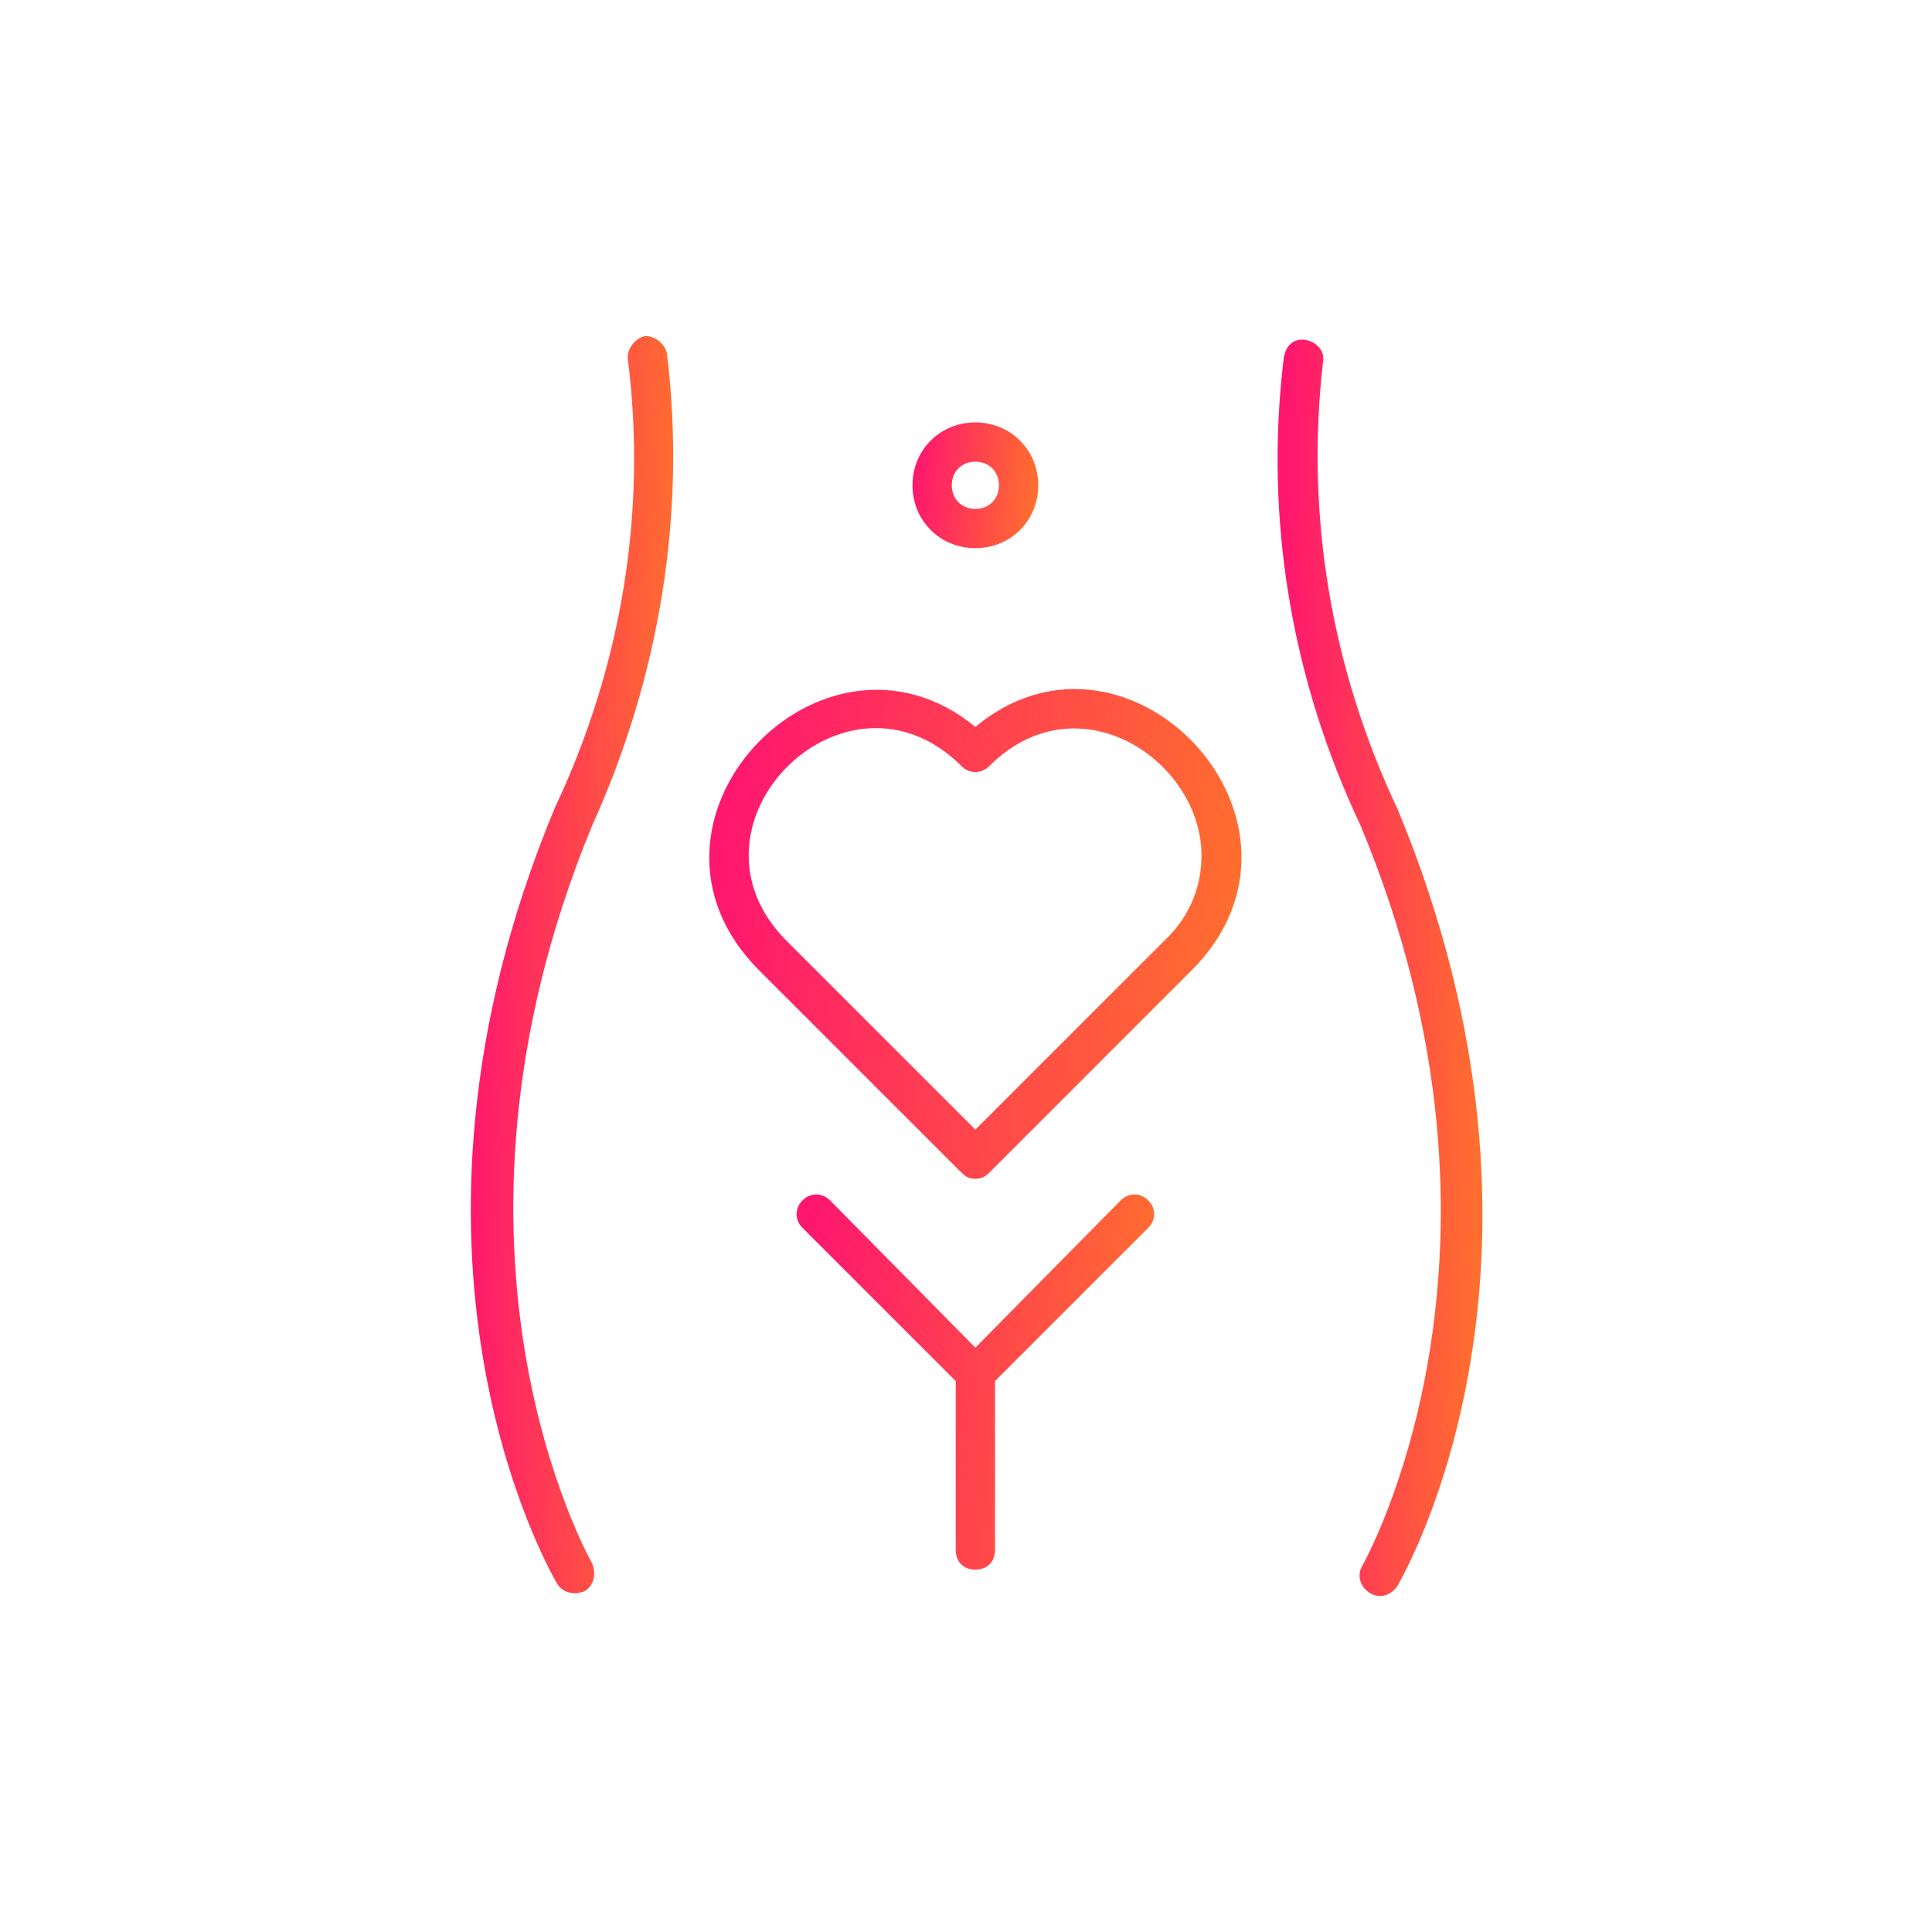 <?xml version="1.0" encoding="UTF-8"?> <svg xmlns="http://www.w3.org/2000/svg" width="69" height="69" viewBox="0 0 69 69" fill="none"><g clip-path="url(#clip0_7648_4651)"><path d="M23.82 12.631C23.75 12.281 23.399 12 23.048 12C22.697 12.07 22.417 12.421 22.417 12.772C23.118 18.244 22.206 23.787 19.821 28.838C13.156 44.834 19.61 56.059 19.891 56.55C20.101 56.901 20.522 56.971 20.873 56.831C21.224 56.62 21.294 56.2 21.154 55.849C21.084 55.708 14.84 44.764 21.154 29.469C23.539 24.207 24.521 18.384 23.82 12.631Z" fill="url(#paint0_linear_7648_4651)"></path><path d="M47.252 12.912C47.322 12.561 47.042 12.21 46.621 12.14C46.2 12.07 45.919 12.351 45.849 12.772C45.148 18.525 46.13 24.278 48.585 29.469C54.97 44.764 48.726 55.779 48.655 55.919C48.445 56.27 48.585 56.691 48.936 56.901C49.287 57.112 49.708 56.971 49.918 56.62C50.199 56.129 56.583 44.974 49.918 28.908C47.533 23.857 46.621 18.384 47.252 12.912Z" fill="url(#paint1_linear_7648_4651)"></path><path d="M40.026 42.87L34.835 48.131L29.643 42.87C29.362 42.589 28.941 42.589 28.661 42.87C28.38 43.15 28.38 43.571 28.661 43.852L34.133 49.324V55.358C34.133 55.779 34.414 56.059 34.835 56.059C35.255 56.059 35.536 55.779 35.536 55.358V49.324L41.008 43.852C41.289 43.571 41.289 43.15 41.008 42.87C40.728 42.589 40.307 42.589 40.026 42.87Z" fill="url(#paint2_linear_7648_4651)"></path><path d="M34.835 25.961C29.362 21.471 21.855 29.399 27.117 34.661L34.344 41.887C34.484 42.028 34.624 42.098 34.835 42.098C35.045 42.098 35.185 42.028 35.326 41.887L42.552 34.661C47.814 29.399 40.307 21.401 34.835 25.961ZM41.57 33.609L34.835 40.344L28.099 33.609C23.96 29.469 30.204 23.225 34.344 27.365C34.624 27.645 35.045 27.645 35.326 27.365C38.413 24.278 42.692 27.014 42.903 30.311C42.973 31.504 42.552 32.697 41.57 33.609Z" fill="url(#paint3_linear_7648_4651)"></path><path d="M34.834 19.577C36.097 19.577 37.08 18.595 37.08 17.332C37.08 16.069 36.097 15.087 34.834 15.087C33.572 15.087 32.589 16.069 32.589 17.332C32.589 18.595 33.572 19.577 34.834 19.577ZM34.834 16.49C35.325 16.49 35.676 16.841 35.676 17.332C35.676 17.823 35.325 18.174 34.834 18.174C34.343 18.174 33.992 17.823 33.992 17.332C33.992 16.841 34.343 16.49 34.834 16.49Z" fill="url(#paint4_linear_7648_4651)"></path></g><defs><linearGradient id="paint0_linear_7648_4651" x1="17.124" y1="13.75" x2="24.212" y2="13.861" gradientUnits="userSpaceOnUse"><stop stop-color="#FF166F"></stop><stop offset="1" stop-color="#FF6D2F"></stop></linearGradient><linearGradient id="paint1_linear_7648_4651" x1="45.941" y1="13.878" x2="53.117" y2="13.992" gradientUnits="userSpaceOnUse"><stop stop-color="#FF166F"></stop><stop offset="1" stop-color="#FF6D2F"></stop></linearGradient><linearGradient id="paint2_linear_7648_4651" x1="28.997" y1="43.181" x2="41.417" y2="44.331" gradientUnits="userSpaceOnUse"><stop stop-color="#FF166F"></stop><stop offset="1" stop-color="#FF6D2F"></stop></linearGradient><linearGradient id="paint3_linear_7648_4651" x1="26.145" y1="25.29" x2="44.587" y2="27.237" gradientUnits="userSpaceOnUse"><stop stop-color="#FF166F"></stop><stop offset="1" stop-color="#FF6D2F"></stop></linearGradient><linearGradient id="paint4_linear_7648_4651" x1="32.782" y1="15.262" x2="37.145" y2="15.686" gradientUnits="userSpaceOnUse"><stop stop-color="#FF166F"></stop><stop offset="1" stop-color="#FF6D2F"></stop></linearGradient><clipPath id="clip0_7648_4651"><rect width="37" height="45" fill="white" transform="translate(16 12)"></rect></clipPath></defs></svg> 